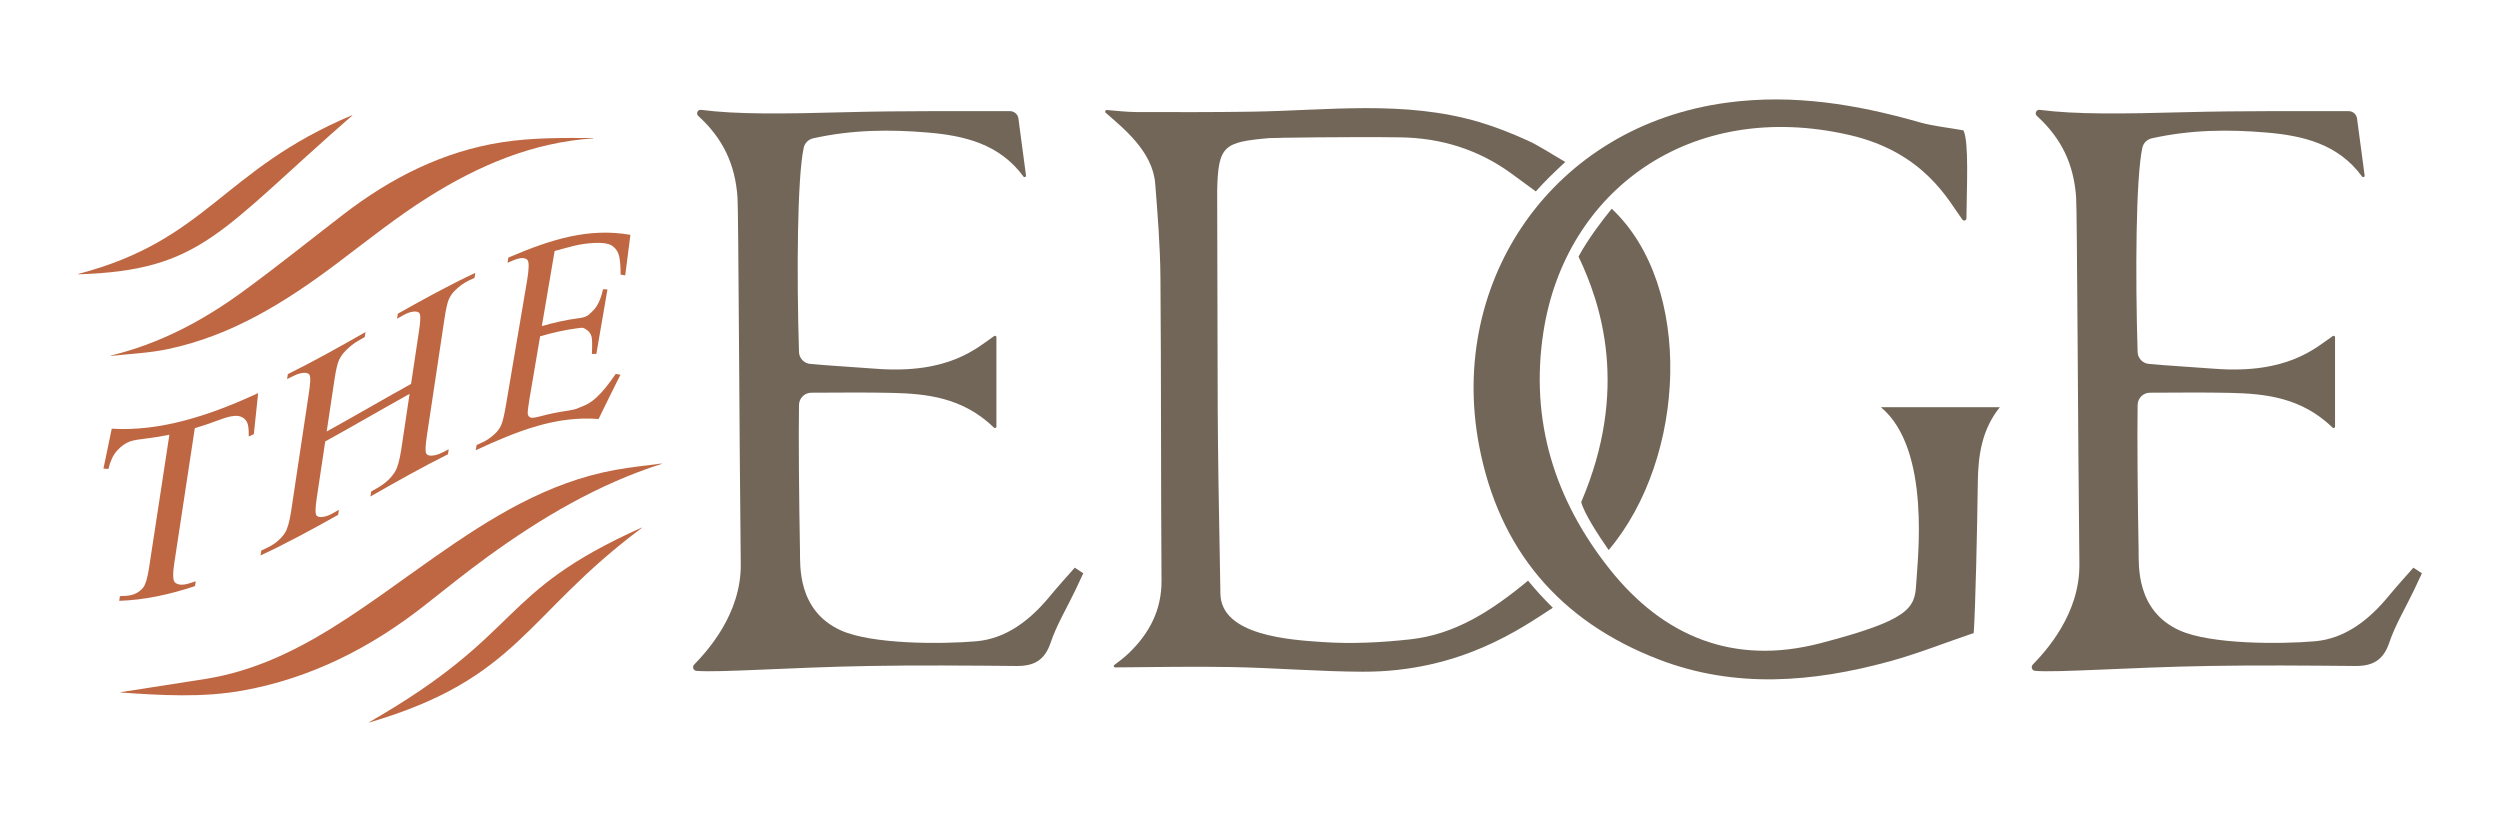 <?xml version="1.0" encoding="UTF-8"?><svg id="Layer_2" xmlns="http://www.w3.org/2000/svg" viewBox="0 0 1460 480"><defs><style>.cls-1{fill:#726659;}.cls-1,.cls-2{stroke-width:0px;}.cls-2{fill:#bf6742;}</style></defs><path class="cls-1" d="m1098.45,237.8h69.45c-10.64,13.25-12.66,28.39-12.86,43.99-.34,26.81-1.4,74.15-2.39,87.9-16.47,5.58-32.84,12.11-49.21,16.58-44.8,12.23-90,15.97-134.39-1.03-58.2-22.3-93.84-64.31-105.34-125.44-18-95.7,42.88-186.43,145.33-199.92,38.48-5.07,75.3,1.06,111.95,11.52,7.86,2.24,16.14,3.02,25.66,4.73,3.32,6.69,1.9,33.39,1.75,51.38-.01,1.24-1.59,1.77-2.34.77-7.96-10.68-21.94-39.31-65.97-49.43-93.05-21.4-165.97,32.63-178.71,114.9-8.09,52.22,6.73,98.43,38.73,138.69,31.13,39.16,72.21,56.42,122.91,43.22,51.88-13.51,55.3-20.35,56.03-34.52.69-13.45,8.96-78.87-20.62-103.33Z"/><path class="cls-1" d="m632.65,334.78c-1.6,3.43-3.2,6.87-4.83,10.29-4.83,10.08-10.72,19.8-14.27,30.31-3.49,10.32-9.77,13.64-19.91,13.55-28.53-.25-57.08-.5-85.6-.01-46.02.78-88.09,3.97-101.3,2.86-1.81-.15-2.62-2.34-1.36-3.65,7.56-7.82,27.55-29.54,27.22-58.69-.85-75.55-1.31-206.06-1.91-214.29-1.38-19.14-8.37-34.22-22.89-47.42-1.5-1.36-.39-3.84,1.62-3.58,21.06,2.71,46.99,2.39,87.74,1.3,27.62-.74,64.63-.53,92.67-.55,2.49,0,4.59,1.83,4.92,4.3,1,7.45,3.08,22.96,4.44,33.31.11.86-.99,1.28-1.5.58-14.04-19.17-34.79-23.94-56.02-25.71-21.73-1.82-43.69-1.73-66.74,3.38-2.77.61-4.96,2.74-5.56,5.52-3.77,17.45-4.17,73.25-2.76,119.26.11,3.66,2.93,6.65,6.58,6.98,2.75.25,5.55.49,8.08.68,10.04.75,20.08,1.37,30.11,2.13,43.36,3.32,59.48-12.52,69.23-19.09.56-.38,1.3.03,1.3.7v52.19c0,.74-.89,1.1-1.42.59-18.32-17.64-39.05-19.84-60.16-20.3-14.96-.33-30.7-.14-46.5-.09-3.94.01-7.14,3.17-7.21,7.11-.31,16.55.02,56.9.58,85.2.16,8.1-1.75,35.06,24.05,46.57,18.19,8.12,58.61,8.04,78.91,6.28,17.68-1.53,31.61-12.54,42.93-26.25,4.71-5.7,9.66-11.2,14.58-16.73,2.9,1.91,2.08,1.37,4.98,3.27Z"/><path class="cls-1" d="m1414.41,334.78c-1.6,3.43-3.2,6.87-4.83,10.29-4.83,10.08-10.72,19.8-14.27,30.31-3.49,10.32-9.77,13.64-19.91,13.55-28.53-.25-57.08-.5-85.6-.01-46.02.78-88.09,3.97-101.3,2.86-1.81-.15-2.62-2.34-1.36-3.65,7.56-7.82,27.55-29.54,27.22-58.69-.85-75.55-1.31-206.06-1.91-214.29-1.38-19.14-8.37-34.22-22.89-47.42-1.5-1.36-.39-3.84,1.62-3.58,21.06,2.71,46.99,2.39,87.74,1.3,27.62-.74,64.63-.53,92.67-.55,2.49,0,4.59,1.83,4.92,4.3,1,7.45,3.08,22.96,4.44,33.31.11.86-.99,1.28-1.5.58-14.04-19.17-34.79-23.94-56.02-25.71-21.73-1.82-43.69-1.73-66.74,3.38-2.77.61-4.96,2.74-5.56,5.52-3.77,17.45-4.17,73.25-2.76,119.26.11,3.66,2.93,6.65,6.58,6.98,2.75.25,5.55.49,8.08.68,10.04.75,20.08,1.37,30.11,2.13,43.36,3.32,59.48-12.52,69.23-19.09.56-.38,1.3.03,1.3.7v52.19c0,.74-.89,1.1-1.42.59-18.32-17.64-39.05-19.84-60.16-20.3-14.96-.33-30.7-.14-46.5-.09-3.94.01-7.14,3.17-7.21,7.11-.31,16.55.02,56.9.58,85.2.16,8.1-1.75,35.06,24.05,46.57,18.19,8.12,58.61,8.04,78.91,6.28,17.68-1.53,31.61-12.54,42.93-26.25,4.71-5.7,9.66-11.2,14.58-16.73,2.9,1.91,2.08,1.37,4.98,3.27Z"/><path class="cls-1" d="m892.36,339.08c4.82,5.85,8.93,10.35,14.49,15.84-17.78,11.52-53.79,37.58-111.13,37.36-25.47-.1-50.93-2.24-76.4-2.72-22.86-.43-45.73.07-68.11.2-.74,0-1.07-.95-.47-1.4,2.6-1.97,5.83-4.33,8.66-7.08,11.89-11.56,19.04-25.05,18.92-42.26-.41-59.03-.14-118.07-.63-177.1-.15-18.23-1.62-36.47-3.05-54.66-1.49-19.06-18.96-32.59-28.92-41.42-.66-.58-.18-1.66.69-1.59,6.22.52,11.72,1.16,17.22,1.18,22.46.09,44.93.12,67.39-.21,44.36-.66,88.98-6.86,132.66,6.01,9.61,2.83,19.01,6.57,28.15,10.69,6.96,3.13,13.73,7.72,22.29,12.66-6.35,5.91-11.81,11.13-17.21,17.21-4.94-3.62-9.62-7.06-14.31-10.48-19.29-14.06-41.13-20.76-64.82-21.1-29.42-.42-74.55.27-76.65.45-26.54,2.36-29.78,4.26-30.3,31,.46,137.75-.25,121.24,1.89,235.14.46,24.58,41.45,26.9,59.59,28.15,17.02,1.17,34.37.29,51.37-1.58,26.21-2.88,47.62-16.78,68.69-34.27Z"/><path class="cls-1" d="m939.47,321.23c-6.01-8.61-14.4-21.47-16.04-28.04,28.18-65.79,11.6-115.8-1.57-143.33,5.23-9.77,13.55-20.82,19.38-27.96,48.07,45.08,43.68,145.62-1.78,199.33Z"/><path class="cls-2" d="m386.41,270.69c.12-.02.16.15.04.19-37.01,11.84-70.18,31.38-101.61,54.19-12.43,9.02-24.41,18.66-36.47,28.17-31.57,24.91-66.61,42.78-106.43,50.01-23.69,4.3-47.7,2.82-71.45,1.18-.12,0-.13-.18,0-.2,16.52-2.58,33.08-5.11,49.62-7.75,26.8-4.28,50.95-15.59,73.58-29.64,20.57-12.76,39.97-27.38,59.81-41.29,32.56-22.82,65.97-43.93,106.1-51.17,8.87-1.6,17.87-2.51,26.82-3.69Z"/><path class="cls-2" d="m64.71,207.85c-.12.01-.15-.15-.03-.18,28.69-6.99,53.72-20.33,76.92-37.23,20.06-14.61,39.4-30.2,59.08-45.33,27.59-21.22,58.07-36.72,92.69-42.07,17.41-2.69,35.27-2.53,53.05-2.43.13,0,.13.19,0,.2-35.46,2.36-67.01,15.88-96.43,34.4-18.46,11.62-35.6,25.36-53.06,38.51-29.96,22.55-61.41,42.25-98.78,50.14-10.94,2.31-22.27,2.79-33.44,4Z"/><path class="cls-2" d="m205.72,67.46c-77.43,67.51-87.7,90.51-160.02,92.74-.12,0-.14-.17-.03-.2,75.81-19.88,83.85-60.69,159.94-92.72.1-.04.19.1.11.17Z"/><path class="cls-2" d="m215.61,421.74c91.8-52.67,73.41-75.21,159.13-113.63.11-.05.2.1.1.17-68.49,51.06-71.35,87.76-159.16,113.65-.11.03-.18-.13-.08-.19Z"/><path class="cls-2" d="m150.76,229.52c-.84,8.01-1.68,16.02-2.52,24.03-.99.46-1.98.91-2.98,1.36.08-4.06-.24-6.8-.95-8.21-1.17-2.26-2.99-3.51-5.46-3.79-2.47-.28-5.89.47-10.25,2.12-4.96,1.87-9.91,3.56-14.84,5.04-3.99,26.29-7.98,52.52-11.96,78.71-.96,6.32-.87,10.08.29,11.29,1.64,1.61,4.49,1.85,8.58.57,1.22-.38,2.43-.78,3.65-1.18-.14.94-.29,1.88-.43,2.82-14.89,4.96-29.67,8.13-44.28,8.61.14-.91.28-1.83.42-2.75,1.22-.05,2.44-.11,3.66-.18,4.38-.29,7.7-2,9.94-4.85,1.37-1.76,2.49-5.5,3.37-11.21,3.97-25.95,7.94-51.96,11.92-78.02-4.19.87-8.36,1.57-12.53,2.07-4.86.58-8.34,1.08-10.48,1.86-2.79,1.04-5.32,2.84-7.61,5.45-2.29,2.61-3.95,6.13-5,10.62-.96-.06-1.92-.14-2.88-.23,1.61-7.75,3.22-15.51,4.83-23.29,27.96,1.7,56.6-7.37,85.51-20.8Z"/><path class="cls-2" d="m190.8,251.98c16.41-9.04,32.85-18.7,49.26-27.77,1.53-10.17,3.05-20.33,4.58-30.5.82-5.44,1.02-8.85.6-10.21-.32-1.02-1.25-1.55-2.77-1.57-2.05-.02-4.33.68-6.83,2.08-1.25.7-2.5,1.41-3.75,2.11.14-.97.29-1.94.44-2.91,15.12-8.54,30.22-16.8,45.24-23.86-.14.96-.29,1.92-.43,2.89-1.24.58-2.49,1.18-3.73,1.78-2.49,1.2-4.94,2.98-7.35,5.3-1.79,1.67-3.11,3.52-3.96,5.52-.85,2.01-1.67,5.62-2.46,10.84-3.44,22.86-6.87,45.73-10.31,68.61-.81,5.39-1.01,8.77-.59,10.13.32,1.03,1.22,1.58,2.69,1.68,2.1.05,4.39-.56,6.89-1.83,1.25-.63,2.49-1.26,3.74-1.88-.15.96-.29,1.93-.44,2.89-15.05,7.52-30.17,16.05-45.29,24.66.15-.97.29-1.94.44-2.91,1.25-.71,2.5-1.42,3.75-2.14,4.33-2.45,7.67-5.52,10.04-9.2,1.55-2.41,2.81-6.81,3.77-13.2,1.62-10.82,3.25-21.65,4.87-32.47-16.41,9.09-32.86,18.74-49.26,27.77-1.62,10.82-3.25,21.64-4.87,32.45-.81,5.4-1,8.77-.59,10.13.33,1.03,1.25,1.55,2.77,1.58,2.05.02,4.33-.66,6.83-2.06,1.28-.72,2.55-1.43,3.83-2.15-.14.97-.29,1.94-.44,2.91-15.14,8.52-30.27,16.74-45.31,23.72.14-.96.29-1.92.43-2.88,1.24-.58,2.49-1.16,3.73-1.76,4.35-2.08,7.71-4.95,10.07-8.51,1.5-2.3,2.73-6.64,3.68-13.01,3.44-22.85,6.87-45.71,10.31-68.59.82-5.44,1.02-8.84.6-10.21-.32-1.03-1.22-1.6-2.69-1.69-2.1-.06-4.39.54-6.89,1.8-1.25.63-2.49,1.25-3.74,1.86.14-.96.29-1.93.44-2.89,15.07-7.45,30.21-15.95,45.36-24.56-.15.97-.29,1.94-.44,2.91-1.28.73-2.56,1.45-3.83,2.18-2.5,1.42-4.97,3.37-7.39,5.83-1.74,1.75-3.05,3.64-3.93,5.69-.88,2.05-1.71,5.7-2.5,10.94-1.53,10.17-3.05,20.33-4.58,30.5Z"/><path class="cls-2" d="m323.91,146.55c-2.49,14.62-4.98,29.25-7.47,43.89,7.18-2.1,14.32-3.67,21.39-4.58,5.5-.7,5.87-2.05,8.03-3.98,2.86-2.51,4.96-6.79,6.31-12.96.87.03,1.73.06,2.59.11-2.16,12.54-4.33,25.11-6.49,37.68-.87-.02-1.73-.03-2.6-.03.25-5.28.18-8.67-.22-10.16-.53-1.86-1.66-3.3-3.4-4.28-1.75-.97-1.19-1.01-5.22-.48-7.07.94-14.21,2.53-21.4,4.66-2.08,12.22-4.16,24.44-6.24,36.68-.84,4.93-1.15,7.86-.95,8.81.21.95.74,1.58,1.6,1.92.86.34,2.64.09,5.33-.62,5.53-1.47,11.03-2.62,16.49-3.37,5.46-.75,6.03-1.67,8.62-2.59,2.59-.92,5.22-2.58,7.89-4.97,3.46-3.16,7.27-7.82,11.41-13.92.92.15,1.85.32,2.77.5-4.24,8.41-8.5,17.02-12.78,25.84-24.32-1.88-46.12,6.35-71.74,18.24.17-1.02.35-2.05.52-3.07,1.18-.54,2.35-1.08,3.53-1.61,2.35-1.06,4.68-2.66,7-4.81,1.71-1.54,2.99-3.29,3.85-5.28.86-1.99,1.75-5.71,2.68-11.16,4.11-24.27,8.23-48.51,12.34-72.71,1.2-7.09,1.31-11.23.33-12.42-1.38-1.56-4.11-1.57-8.2.11-1.17.48-2.34.98-3.51,1.48.17-1.02.35-2.04.52-3.06,25.52-10.9,47.17-17.47,71.27-13.26-1.01,7.88-2.02,15.77-3.02,23.65-.9-.15-1.8-.28-2.7-.4,0-5.78-.4-9.81-1.22-12.05-.82-2.24-2.29-4.03-4.43-5.27-1.73-.88-4.95-1.43-9.71-1.2-8.76.43-14.19,2.29-23.14,4.7Z"/></svg>